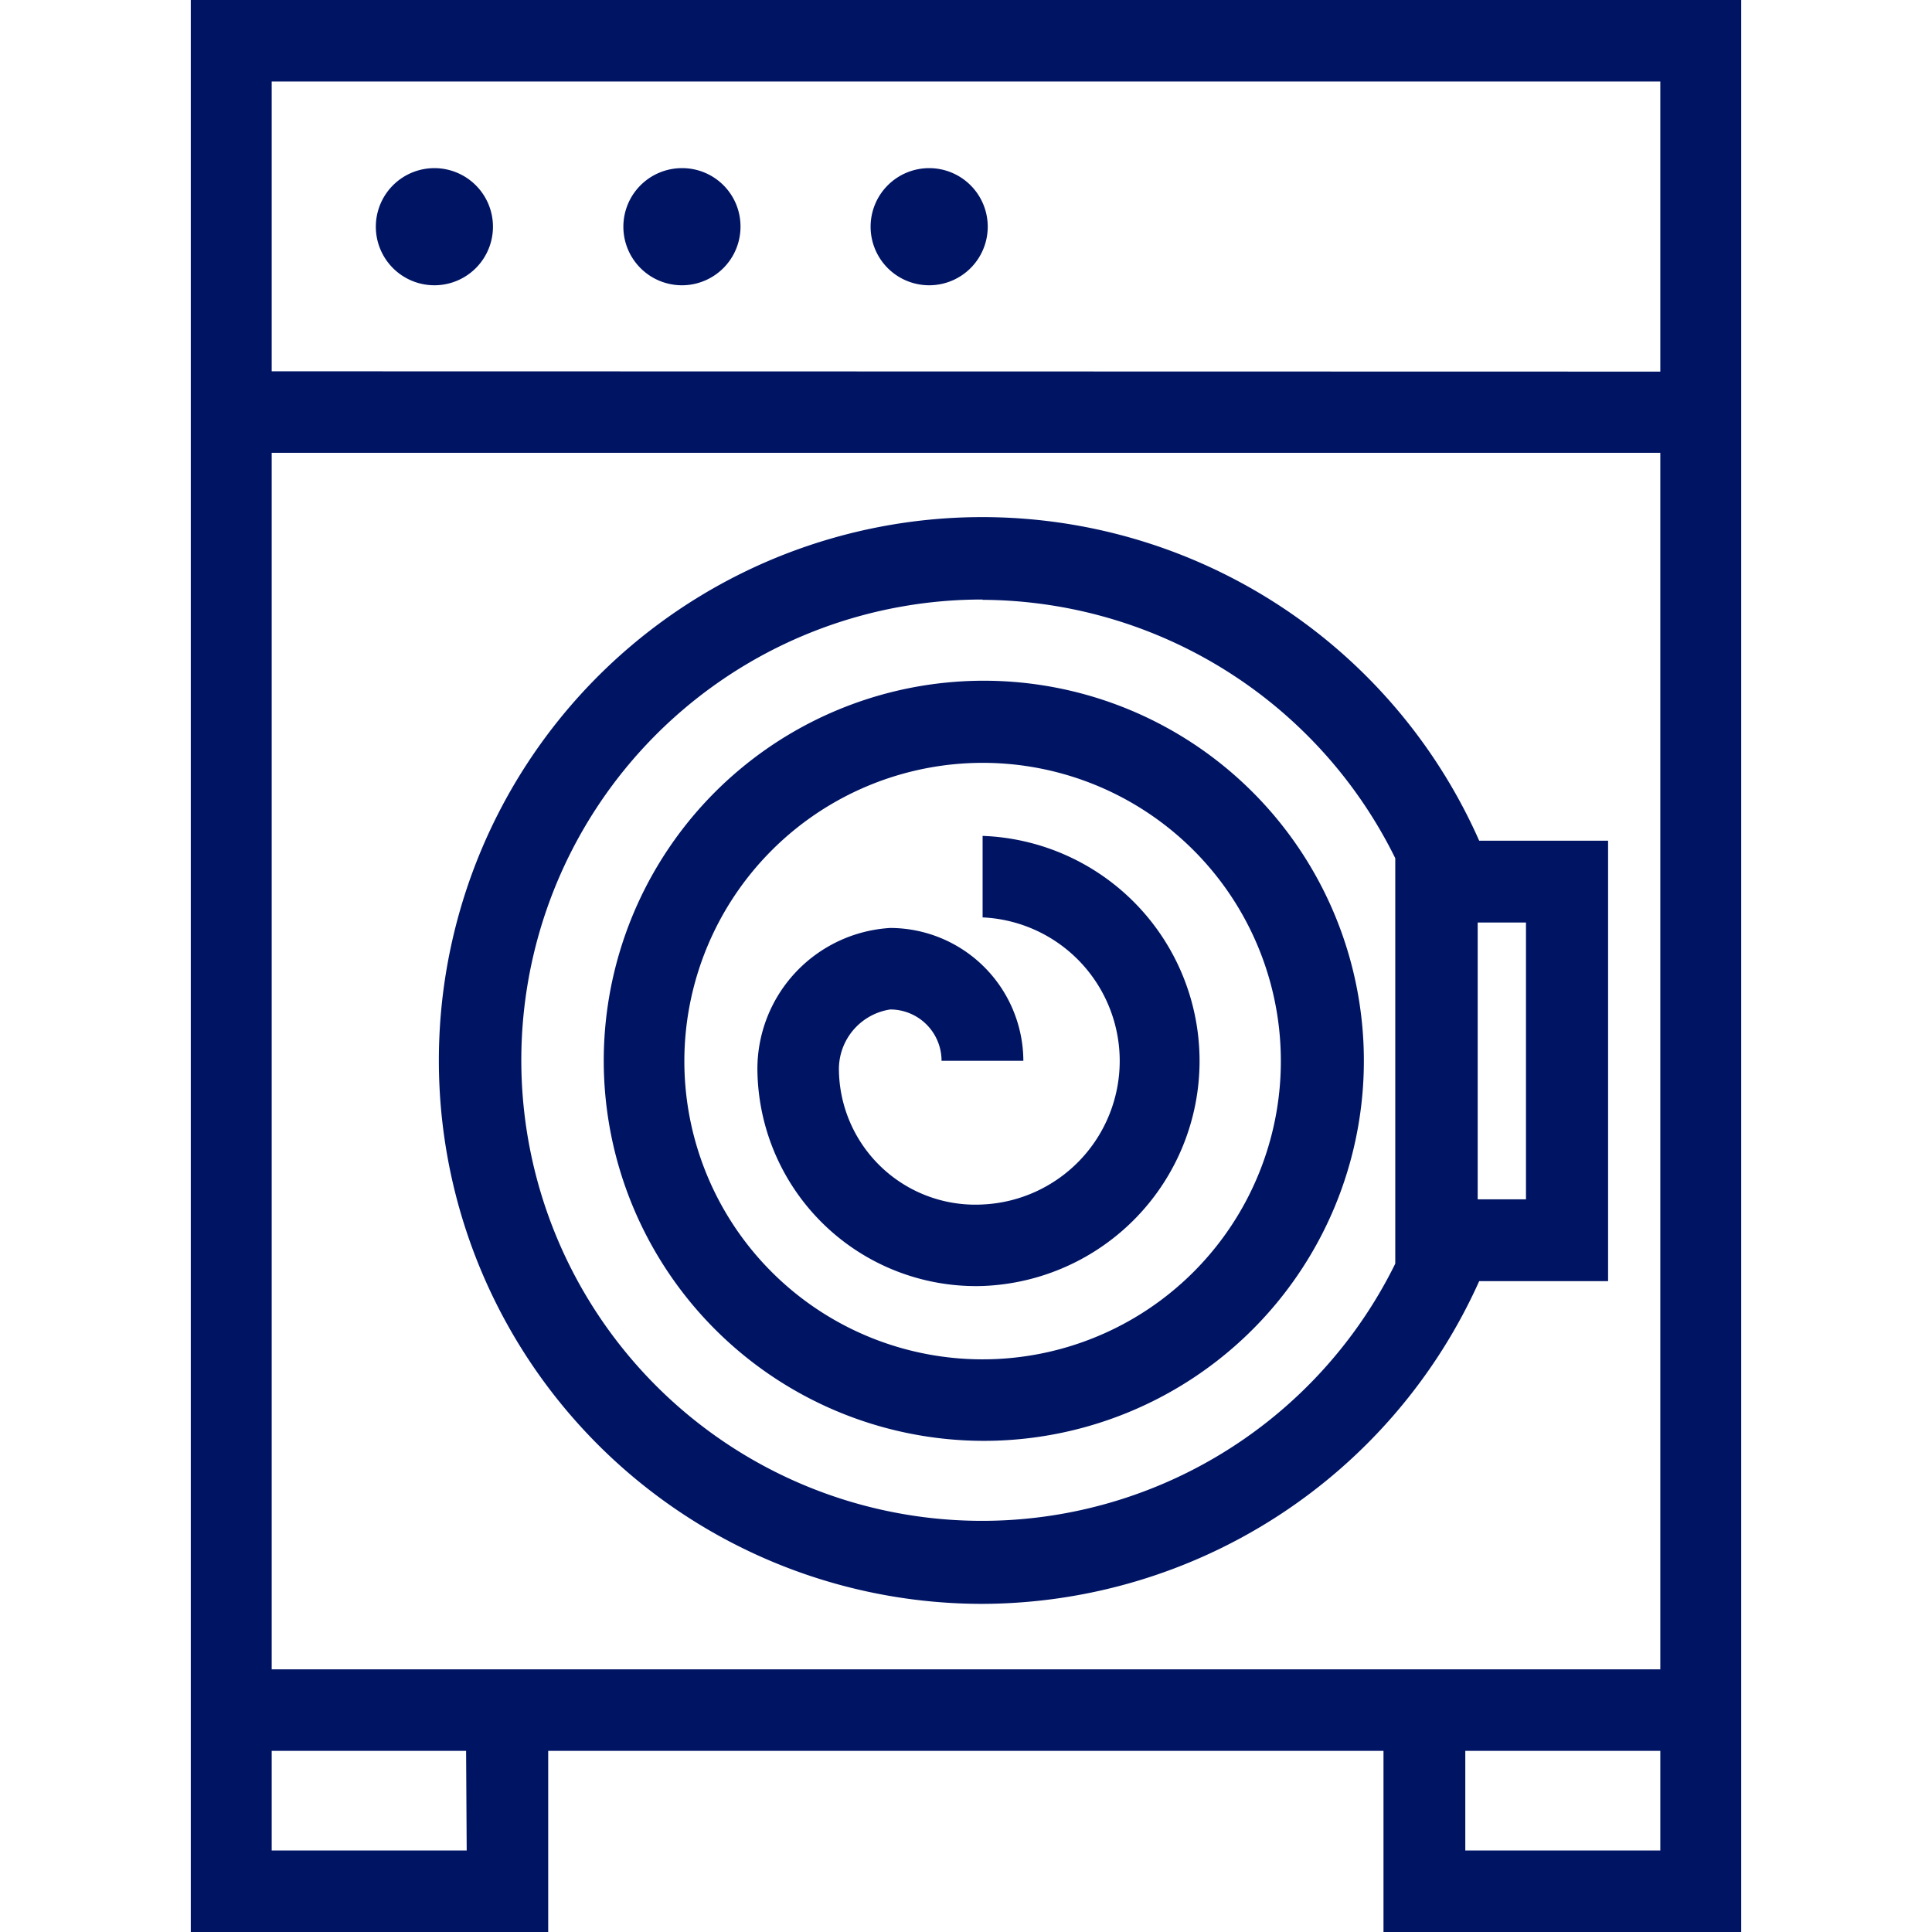 <svg id="Livello_1" data-name="Livello 1" xmlns="http://www.w3.org/2000/svg" viewBox="0 0 64 64"><defs><style>.cls-1{fill:#001464;}</style></defs><path class="cls-1" d="M6.32,0V64H18.16V58H45.83v6H57.68V0Zm9.14,61.3H9V58h6.44ZM55,61.3H48.54V58H55Zm0-6H9V15H55Zm-46-43V2.7H55v9.61Z"/><path class="cls-1" d="M14.4,5.57a1.94,1.94,0,1,0,1.93,1.94A1.94,1.94,0,0,0,14.4,5.57Z"/><path class="cls-1" d="M22.59,5.57a1.94,1.94,0,1,0,1.94,1.94A1.93,1.93,0,0,0,22.59,5.57Z"/><path class="cls-1" d="M30.79,5.57a1.94,1.94,0,1,0,1.93,1.94A1.94,1.94,0,0,0,30.79,5.57Z"/><path class="cls-1" d="M32.55,53.13A18.1,18.1,0,0,0,49,42.44h4.27V27.85H49A18,18,0,1,0,32.55,53.13Zm18-13.4h-1.6V30.56h1.6Zm-18-19.86a15.33,15.33,0,0,1,13.67,8.56V41.86a15.26,15.26,0,1,1-13.67-22Z"/><path class="cls-1" d="M32.55,47.73A12.59,12.59,0,1,0,20,35.14,12.6,12.6,0,0,0,32.55,47.73Zm0-22.46a9.88,9.88,0,1,1-9.88,9.87A9.89,9.89,0,0,1,32.55,25.27Z"/><path class="cls-1" d="M32.55,42.6a7.46,7.46,0,0,0,0-14.91v2.7a4.76,4.76,0,0,1,0,9.51,4.52,4.52,0,0,1-4.76-4.46,2,2,0,0,1,1.7-2,1.7,1.7,0,0,1,1.7,1.7H33.9a4.42,4.42,0,0,0-4.41-4.4,4.68,4.68,0,0,0-4.4,4.7A7.24,7.24,0,0,0,32.55,42.6Z"/></svg>